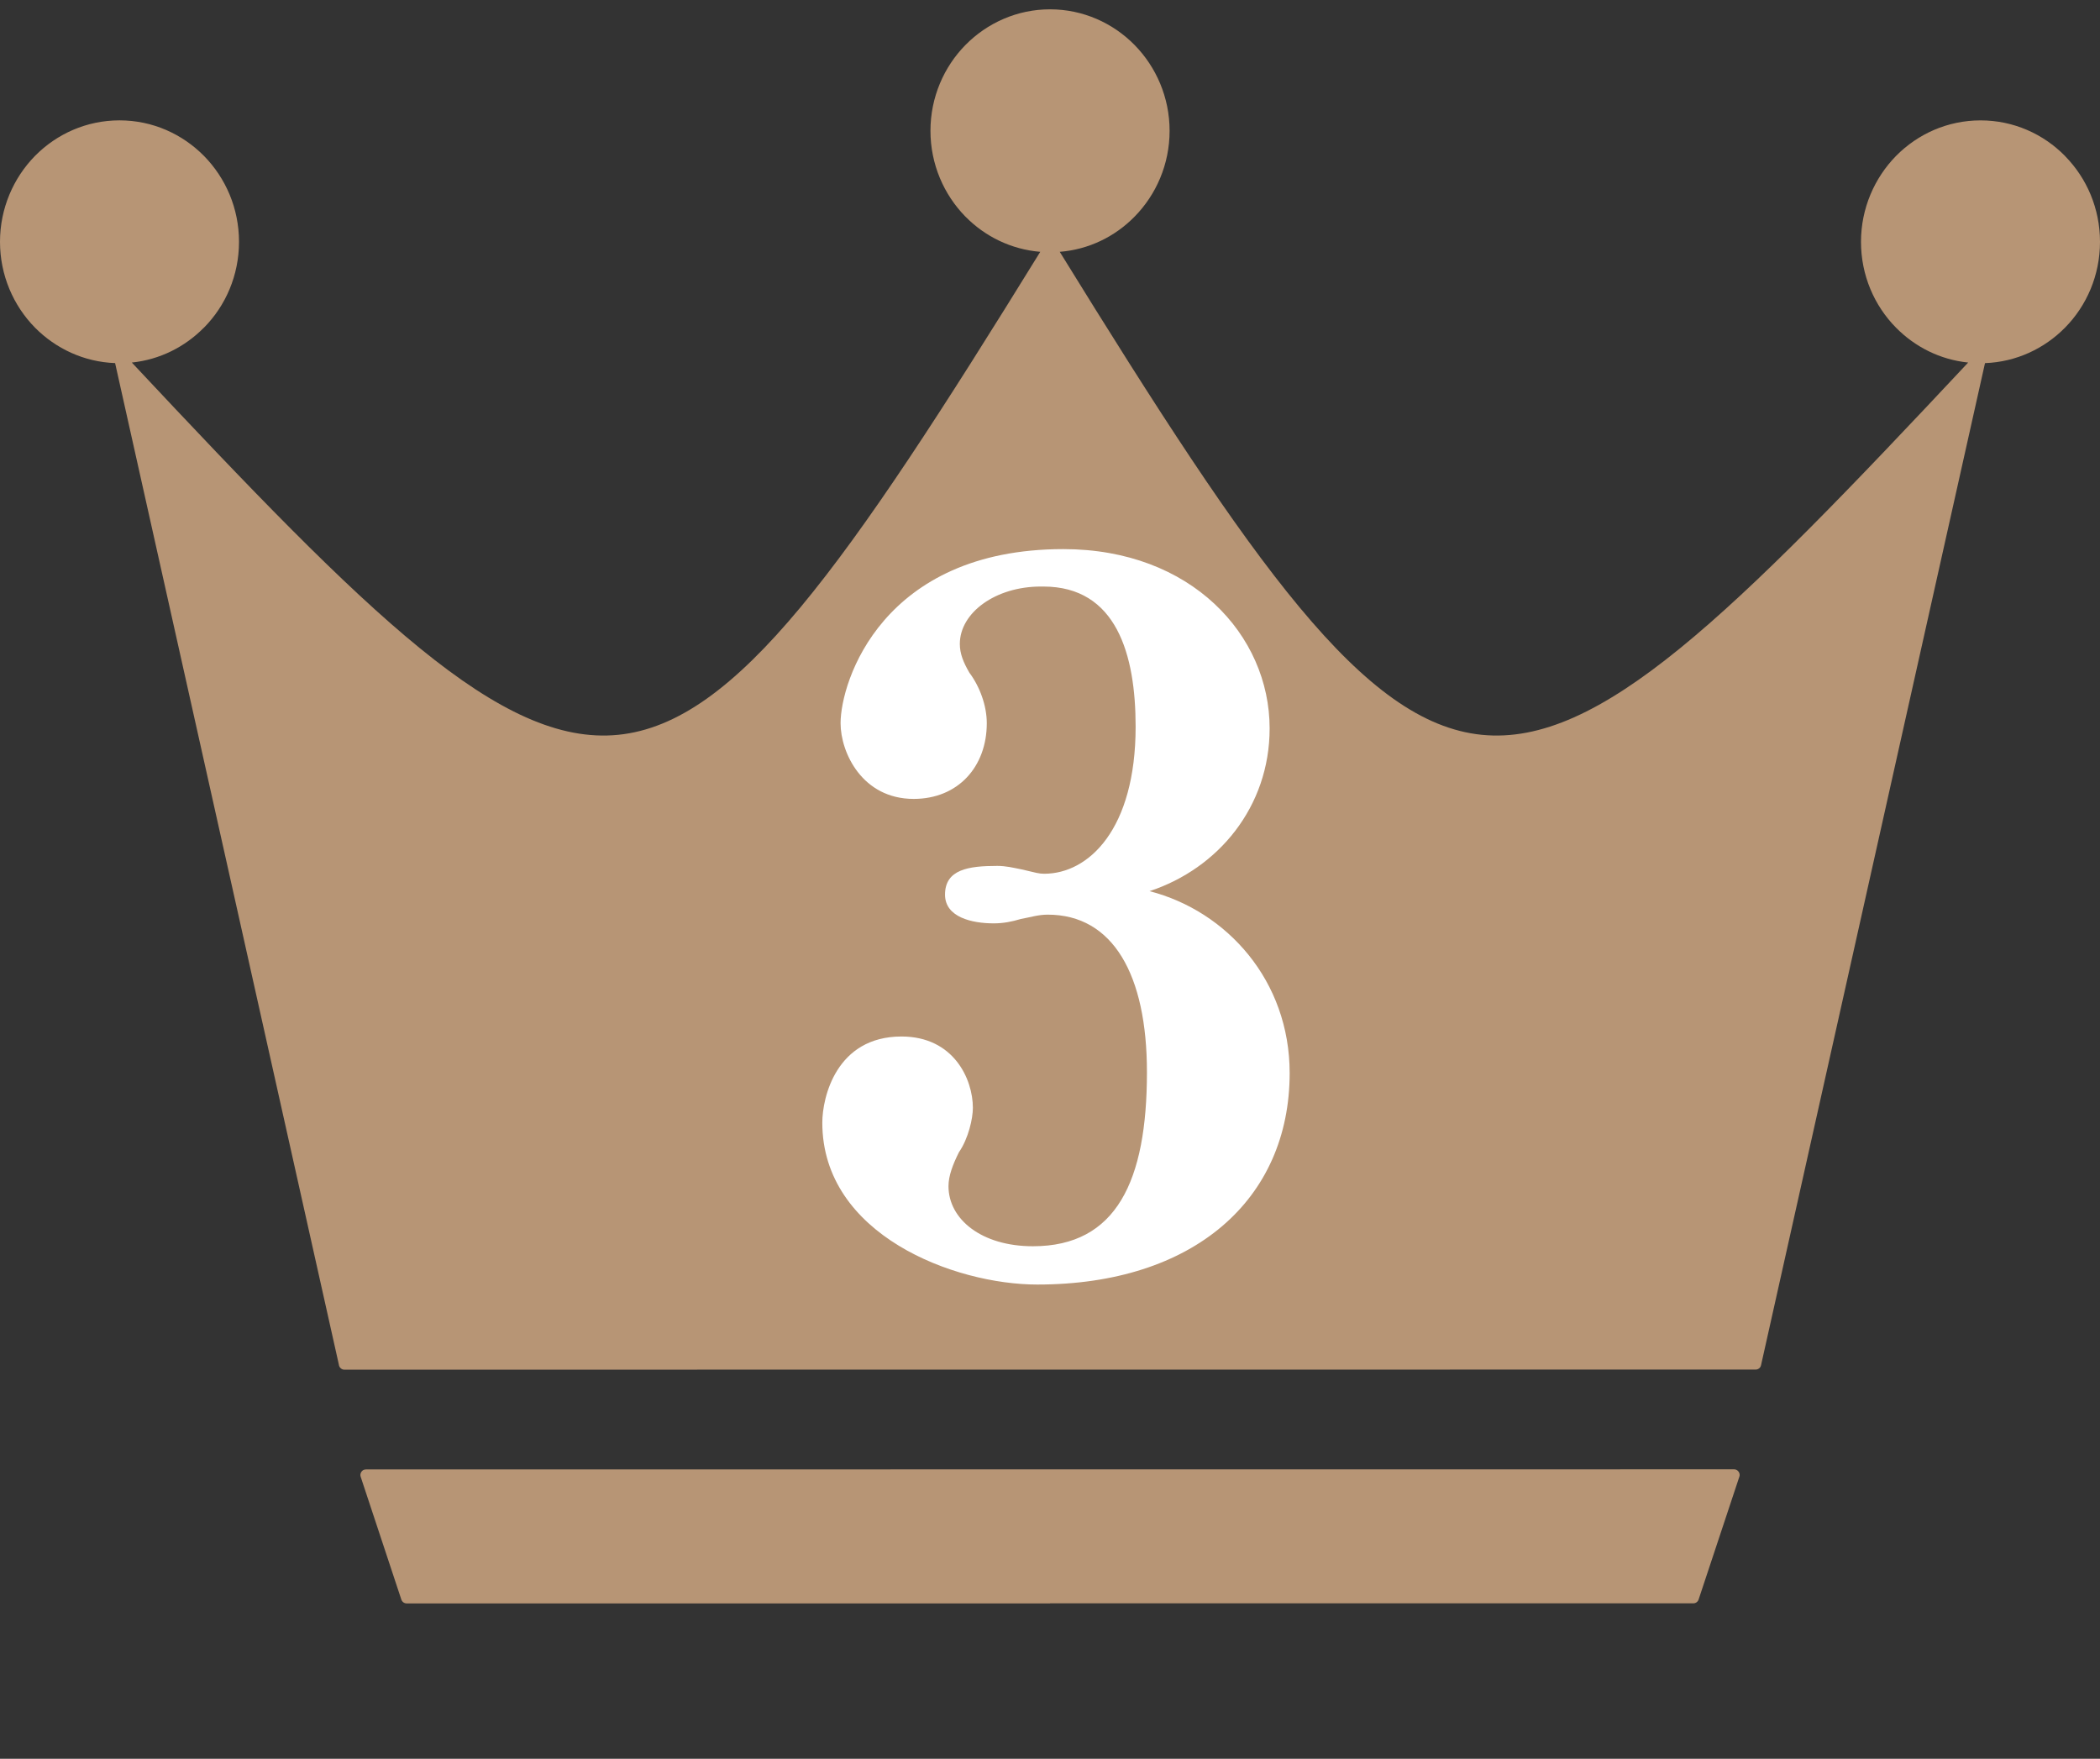 <svg width="80" height="67" viewBox="0 0 80 67" fill="none" xmlns="http://www.w3.org/2000/svg">
<rect x="0" y="0" width="80" height="67" fill="#333333" stroke="none"/>
<path fill-rule="evenodd" clip-rule="evenodd" d="M12.91 51.989L4.385 13.832C3.197 13.788 2.123 13.279 1.333 12.481C0.512 11.646 0 10.486 0 9.212C0 7.939 0.511 6.778 1.333 5.94C2.158 5.102 3.297 4.585 4.554 4.585C5.811 4.585 6.946 5.105 7.771 5.94L7.775 5.944C8.596 6.782 9.105 7.935 9.105 9.212C9.105 10.489 8.596 11.646 7.771 12.481L7.757 12.492C7.04 13.217 6.086 13.7 5.022 13.811C14.087 23.49 19.066 28.443 23.553 27.992C28.056 27.538 32.2 21.629 39.629 9.593C38.519 9.501 37.522 9.007 36.783 8.256L36.775 8.249C35.958 7.414 35.446 6.257 35.446 4.983C35.446 3.708 35.958 2.548 36.779 1.714L36.787 1.706C37.608 0.876 38.747 0.355 40.001 0.355C41.256 0.355 42.397 0.876 43.218 1.71L43.226 1.718C44.043 2.552 44.556 3.709 44.556 4.984C44.556 6.259 44.043 7.418 43.222 8.253L43.215 8.26C42.476 9.011 41.482 9.505 40.371 9.593C47.8 21.629 51.944 27.538 56.447 27.992C60.937 28.443 65.913 23.489 74.978 13.811C73.908 13.701 72.95 13.214 72.229 12.482C71.404 11.648 70.895 10.487 70.895 9.213C70.895 7.94 71.408 6.779 72.229 5.941L72.233 5.937C73.058 5.103 74.193 4.586 75.45 4.586C76.707 4.586 77.842 5.103 78.667 5.941L78.678 5.955C79.495 6.789 80 7.943 80 9.213C80 10.484 79.492 11.648 78.667 12.482C77.881 13.28 76.807 13.789 75.619 13.833L67.087 52.008C67.066 52.107 66.979 52.173 66.882 52.173L13.117 52.177C13.013 52.177 12.923 52.093 12.909 51.99L12.91 51.989ZM40.001 61.081H15.489C15.391 61.081 15.309 61.012 15.283 60.916L13.741 56.259C13.702 56.146 13.763 56.026 13.871 55.988L13.94 55.977L66.06 55.973C66.176 55.973 66.273 56.072 66.273 56.188C66.273 56.218 66.265 56.246 66.255 56.272L64.709 60.932C64.68 61.02 64.597 61.078 64.511 61.078H40L40.001 61.081Z" fill="#B79575"/>
<path d="M39.747 22.344H39.648C37.924 22.344 36.565 23.339 36.565 24.532C36.565 24.897 36.697 25.228 36.929 25.626C37.327 26.157 37.592 26.886 37.592 27.549C37.592 29.207 36.498 30.434 34.807 30.434C32.851 30.434 32.022 28.676 32.022 27.549C32.022 25.958 33.614 20.918 40.51 20.918C45.383 20.918 48.367 24.201 48.367 27.748C48.367 30.732 46.411 33.086 43.792 33.948C46.743 34.71 49.13 37.363 49.13 40.877C49.13 45.684 45.483 48.934 39.515 48.934C36.366 48.934 31.326 47.044 31.326 42.767C31.326 41.805 31.857 39.485 34.343 39.485C36.332 39.485 37.062 41.109 37.062 42.203C37.062 42.601 36.896 43.364 36.531 43.894C36.299 44.358 36.133 44.789 36.133 45.187C36.133 46.447 37.393 47.475 39.349 47.475C42.532 47.475 43.693 44.988 43.693 40.844C43.693 37.131 42.4 34.843 39.913 34.843C39.548 34.843 39.25 34.943 38.885 35.009C38.554 35.108 38.222 35.175 37.858 35.175C37.029 35.175 36.001 34.943 36.001 34.081C36.001 33.119 36.896 32.986 37.99 32.986C38.322 32.986 38.587 33.053 38.918 33.119C39.482 33.252 39.581 33.285 39.78 33.285C41.471 33.285 43.262 31.594 43.262 27.682C43.262 24.93 42.532 22.344 39.747 22.344Z" fill="white"/>
</svg>
